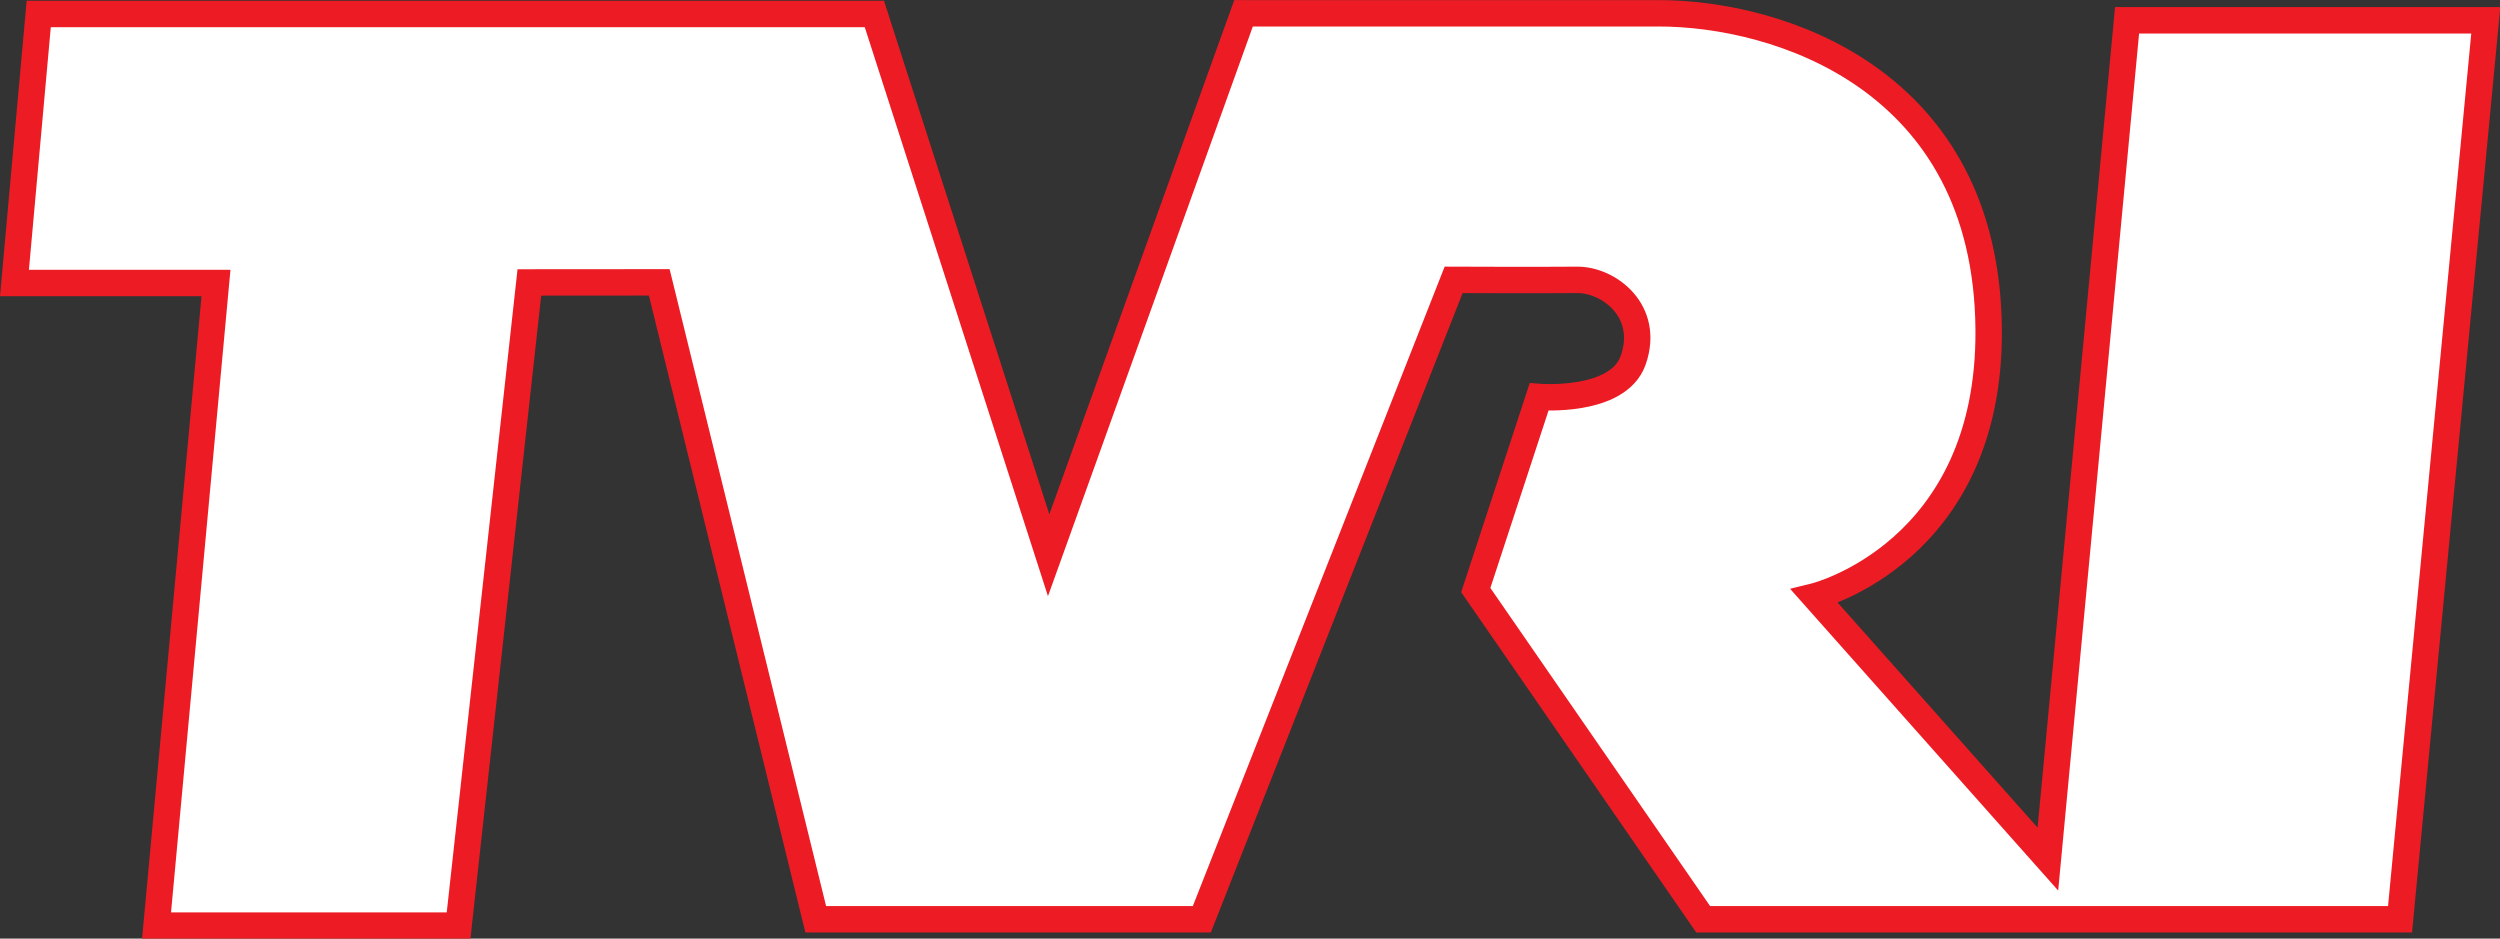 <?xml version="1.0" encoding="UTF-8" standalone="no"?>
<!-- Generator: Adobe Illustrator 16.0.0, SVG Export Plug-In . SVG Version: 6.00 Build 0)  -->

<svg
   xmlns:dc="http://purl.org/dc/elements/1.1/"
   xmlns:cc="http://creativecommons.org/ns#"
   xmlns:rdf="http://www.w3.org/1999/02/22-rdf-syntax-ns#"
   xmlns:svg="http://www.w3.org/2000/svg"
   xmlns="http://www.w3.org/2000/svg"
   xmlns:sodipodi="http://sodipodi.sourceforge.net/DTD/sodipodi-0.dtd"
   xmlns:inkscape="http://www.inkscape.org/namespaces/inkscape"
   version="1.1"
   x="0px"
   y="0px"
   width="1000"
   height="375.433"
   viewBox="0 0 1000 375.433"
   enable-background="new 0 0 328 328"
   xml:space="preserve"
   id="svg6"
   sodipodi:docname="TVRI_2001.svg"
   inkscape:version="0.92.3 (2405546, 2018-03-11)"><rect x="0" y="0" width="1000" height="375.433" fill="#333333" stroke="none"/><defs
   id="defs10" /><sodipodi:namedview
   pagecolor="#ffffff"
   bordercolor="#666666"
   borderopacity="1"
   objecttolerance="10"
   gridtolerance="10"
   guidetolerance="10"
   inkscape:pageopacity="0"
   inkscape:pageshadow="2"
   inkscape:window-width="1280"
   inkscape:window-height="738"
   id="namedview8"
   showgrid="false"
   fit-margin-top="0"
   fit-margin-left="0"
   fit-margin-right="0"
   fit-margin-bottom="0"
   inkscape:zoom="0.7195122"
   inkscape:cx="140.39134"
   inkscape:cy="45.479992"
   inkscape:window-x="-8"
   inkscape:window-y="-8"
   inkscape:window-maximized="1"
   inkscape:current-layer="svg6" />
<g
   id="Layer_2"
   transform="matrix(3.521,0,0,3.521,-83.117,-362.066)">
</g>
<g
   id="Warstwa_1"
   transform="matrix(3.521,0,0,3.521,-83.117,-362.066)">
	<path
   d="m 28.006,104.417 h 94.932 l 19.799,61.49 22.14,-61.565 c 0,0 38.383,0.013 47.105,0 13.631,-0.021 37.317,7.446 37.543,35.916 0.2,25.42 -19.786,30.324 -19.786,30.324 l 26.516,29.847 8.996,-95.292 H 306 l -9.739,102.124 h -79.169 l -25.832,-37.397 7.192,-21.936 c 0,0 8.96,0.728 10.685,-4.161 1.972,-5.589 -2.755,-9.175 -6.369,-9.143 -4.316,0.038 -14.024,0 -14.024,0 l -28.605,72.637 H 116.277 L 98.5,134.906 83.743,134.917 75.702,207.98 H 41.391 l 6.752,-72.998 H 25.25 Z"
   id="path3"
   inkscape:connector-curvature="0"
   style="fill:#ffffff;stroke:#ed1c24;stroke-width:3" />
</g>
</svg>